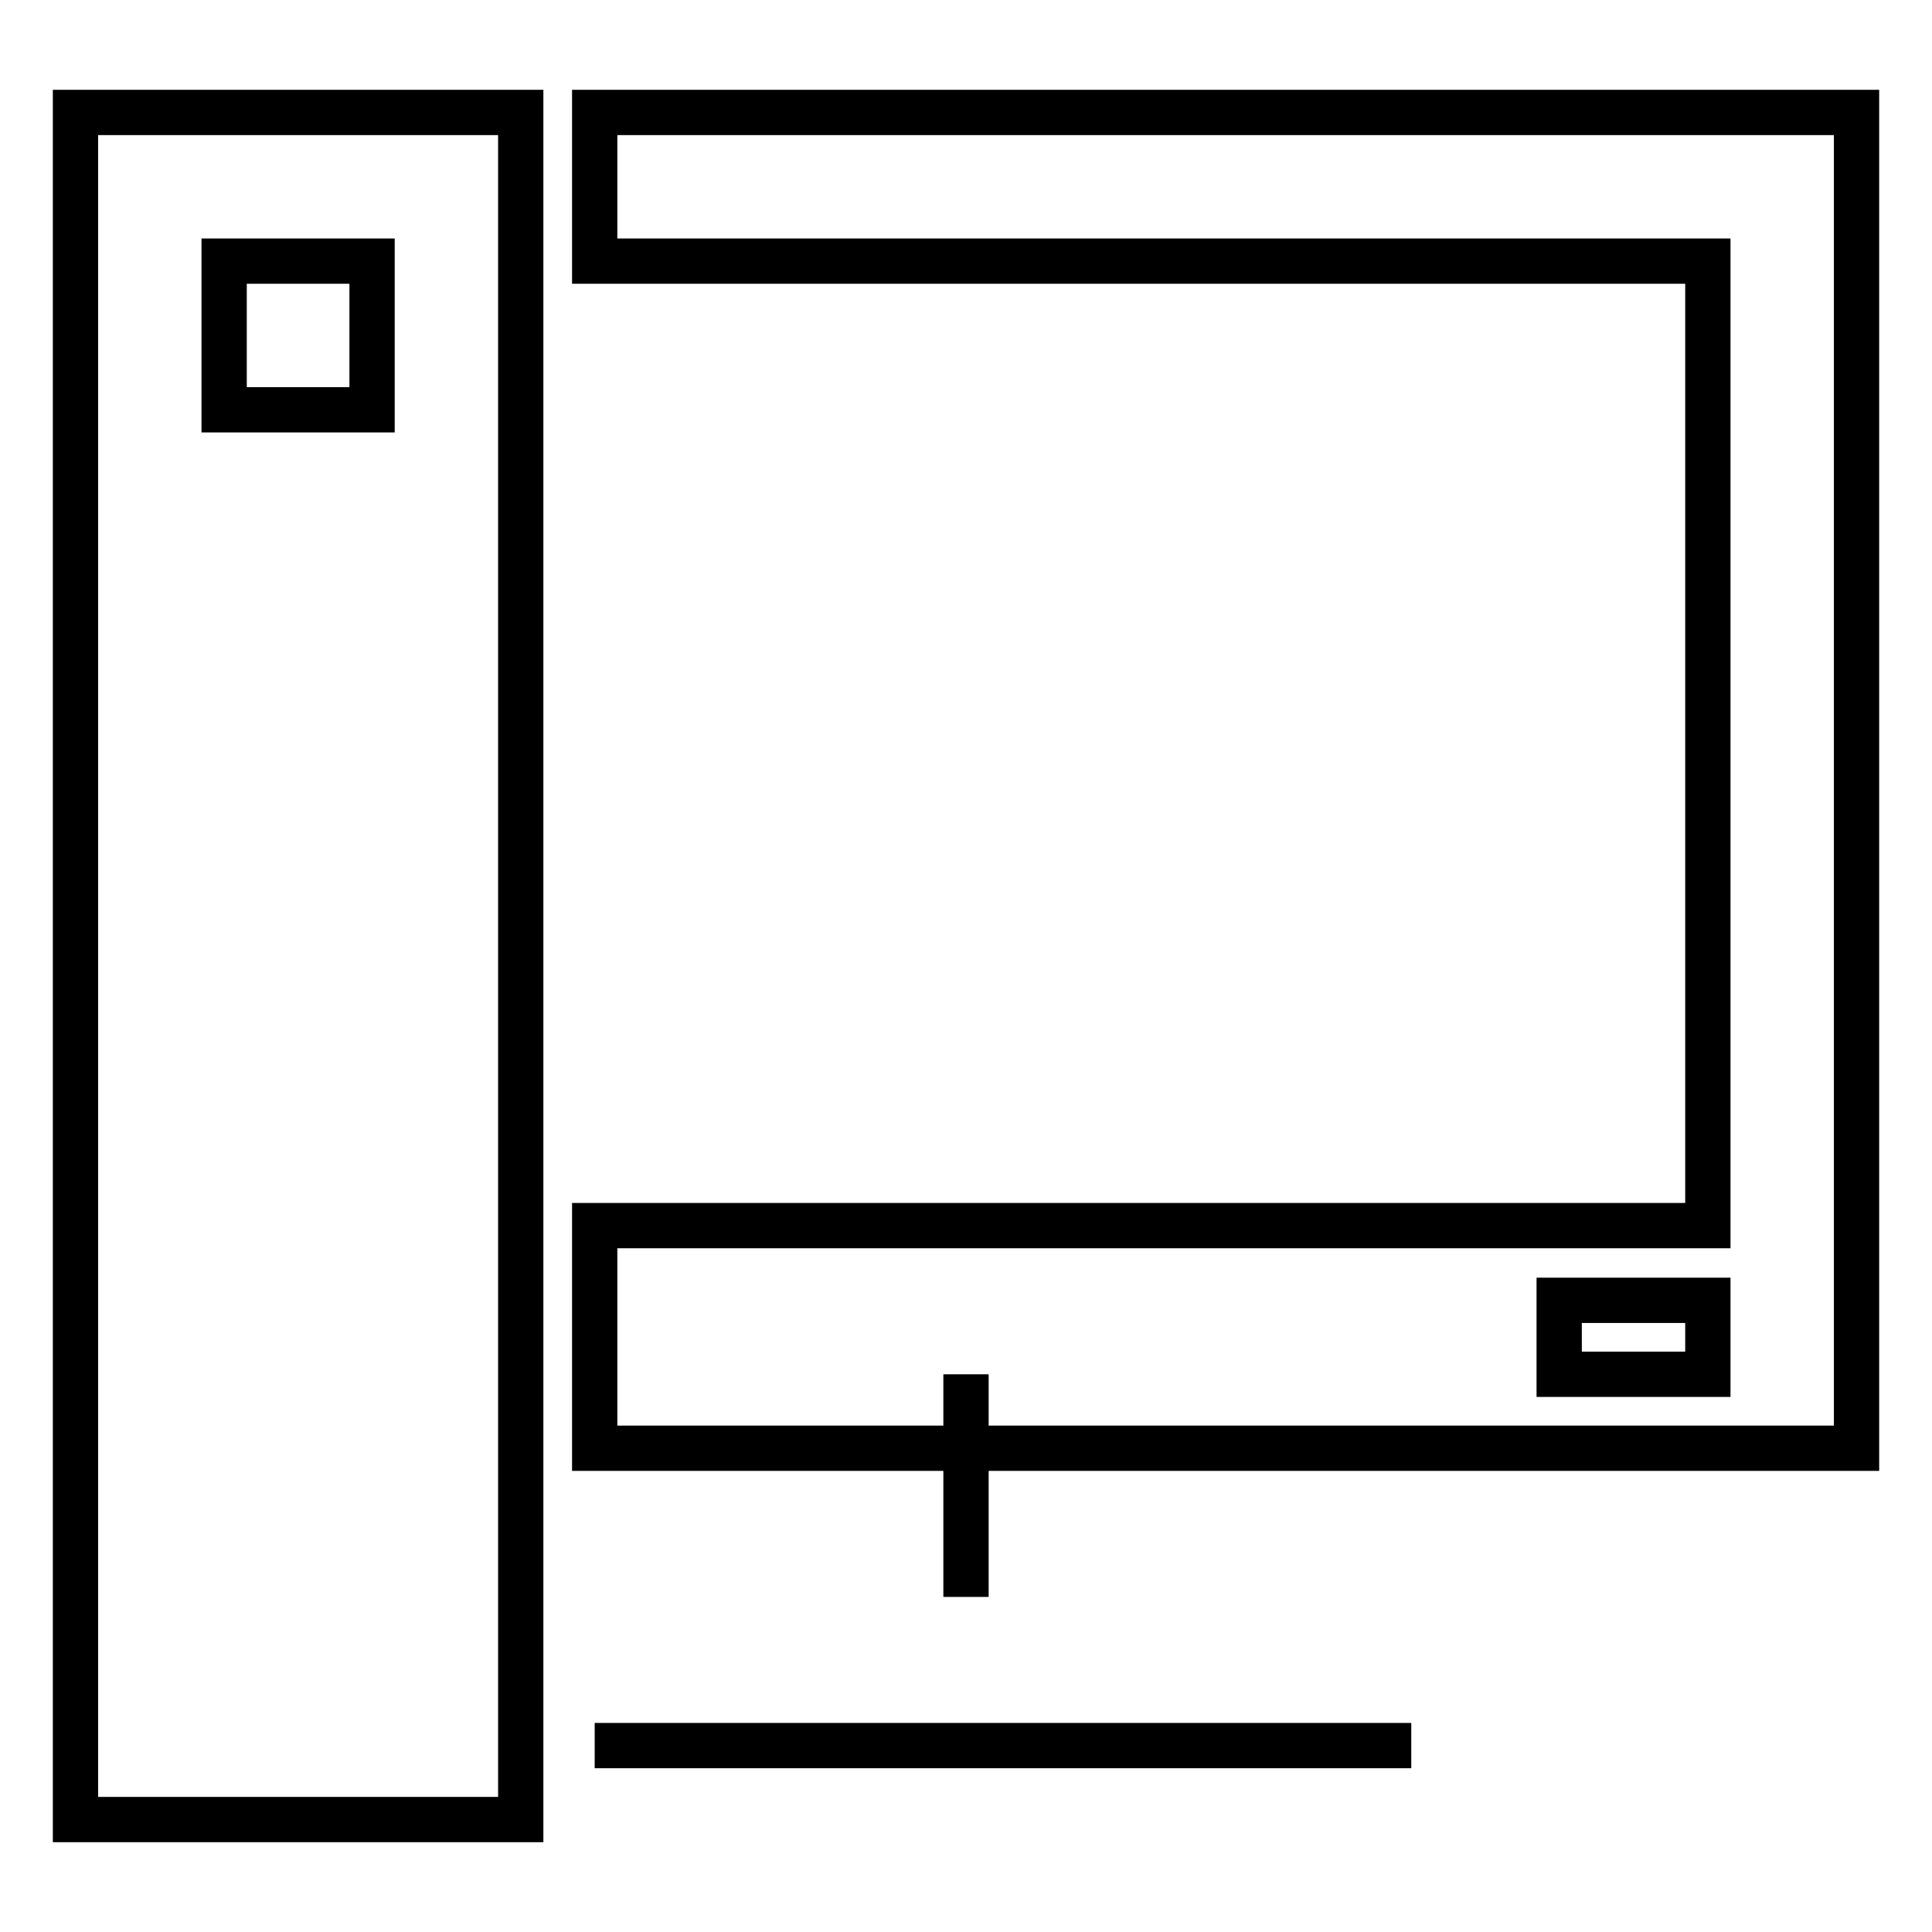 <?xml version="1.0" encoding="utf-8"?>
<!-- Svg Vector Icons : http://www.onlinewebfonts.com/icon -->
<!DOCTYPE svg PUBLIC "-//W3C//DTD SVG 1.1//EN" "http://www.w3.org/Graphics/SVG/1.1/DTD/svg11.dtd">
<svg version="1.1" xmlns="http://www.w3.org/2000/svg" xmlns:xlink="http://www.w3.org/1999/xlink" x="0px" y="0px" viewBox="0 0 256 256" enable-background="new 0 0 256 256" xml:space="preserve">
<g><g><path stroke-width="6" fill-opacity="0" stroke="#000000"  d="M10,241.1h59V14.9H10V241.1z M49.3,34.6v19.7H29.7V34.6H49.3z"/><path stroke-width="6" fill-opacity="0" stroke="#000000"    stroke-miterlimit="10" d="M78.8 231.3L187 231.3"/><path stroke-width="6" fill-opacity="0" stroke="#000000"    stroke-miterlimit="10" d="M128 182.1L128 211.6"/><path stroke-width="6" fill-opacity="0" stroke="#000000"  d="M78.8,14.9v19.7h147.5v127.8H78.8v29.5H246v-177H78.8z M226.3,182.1h-19.7v-9.8h19.7V182.1z"/></g></g>
</svg>